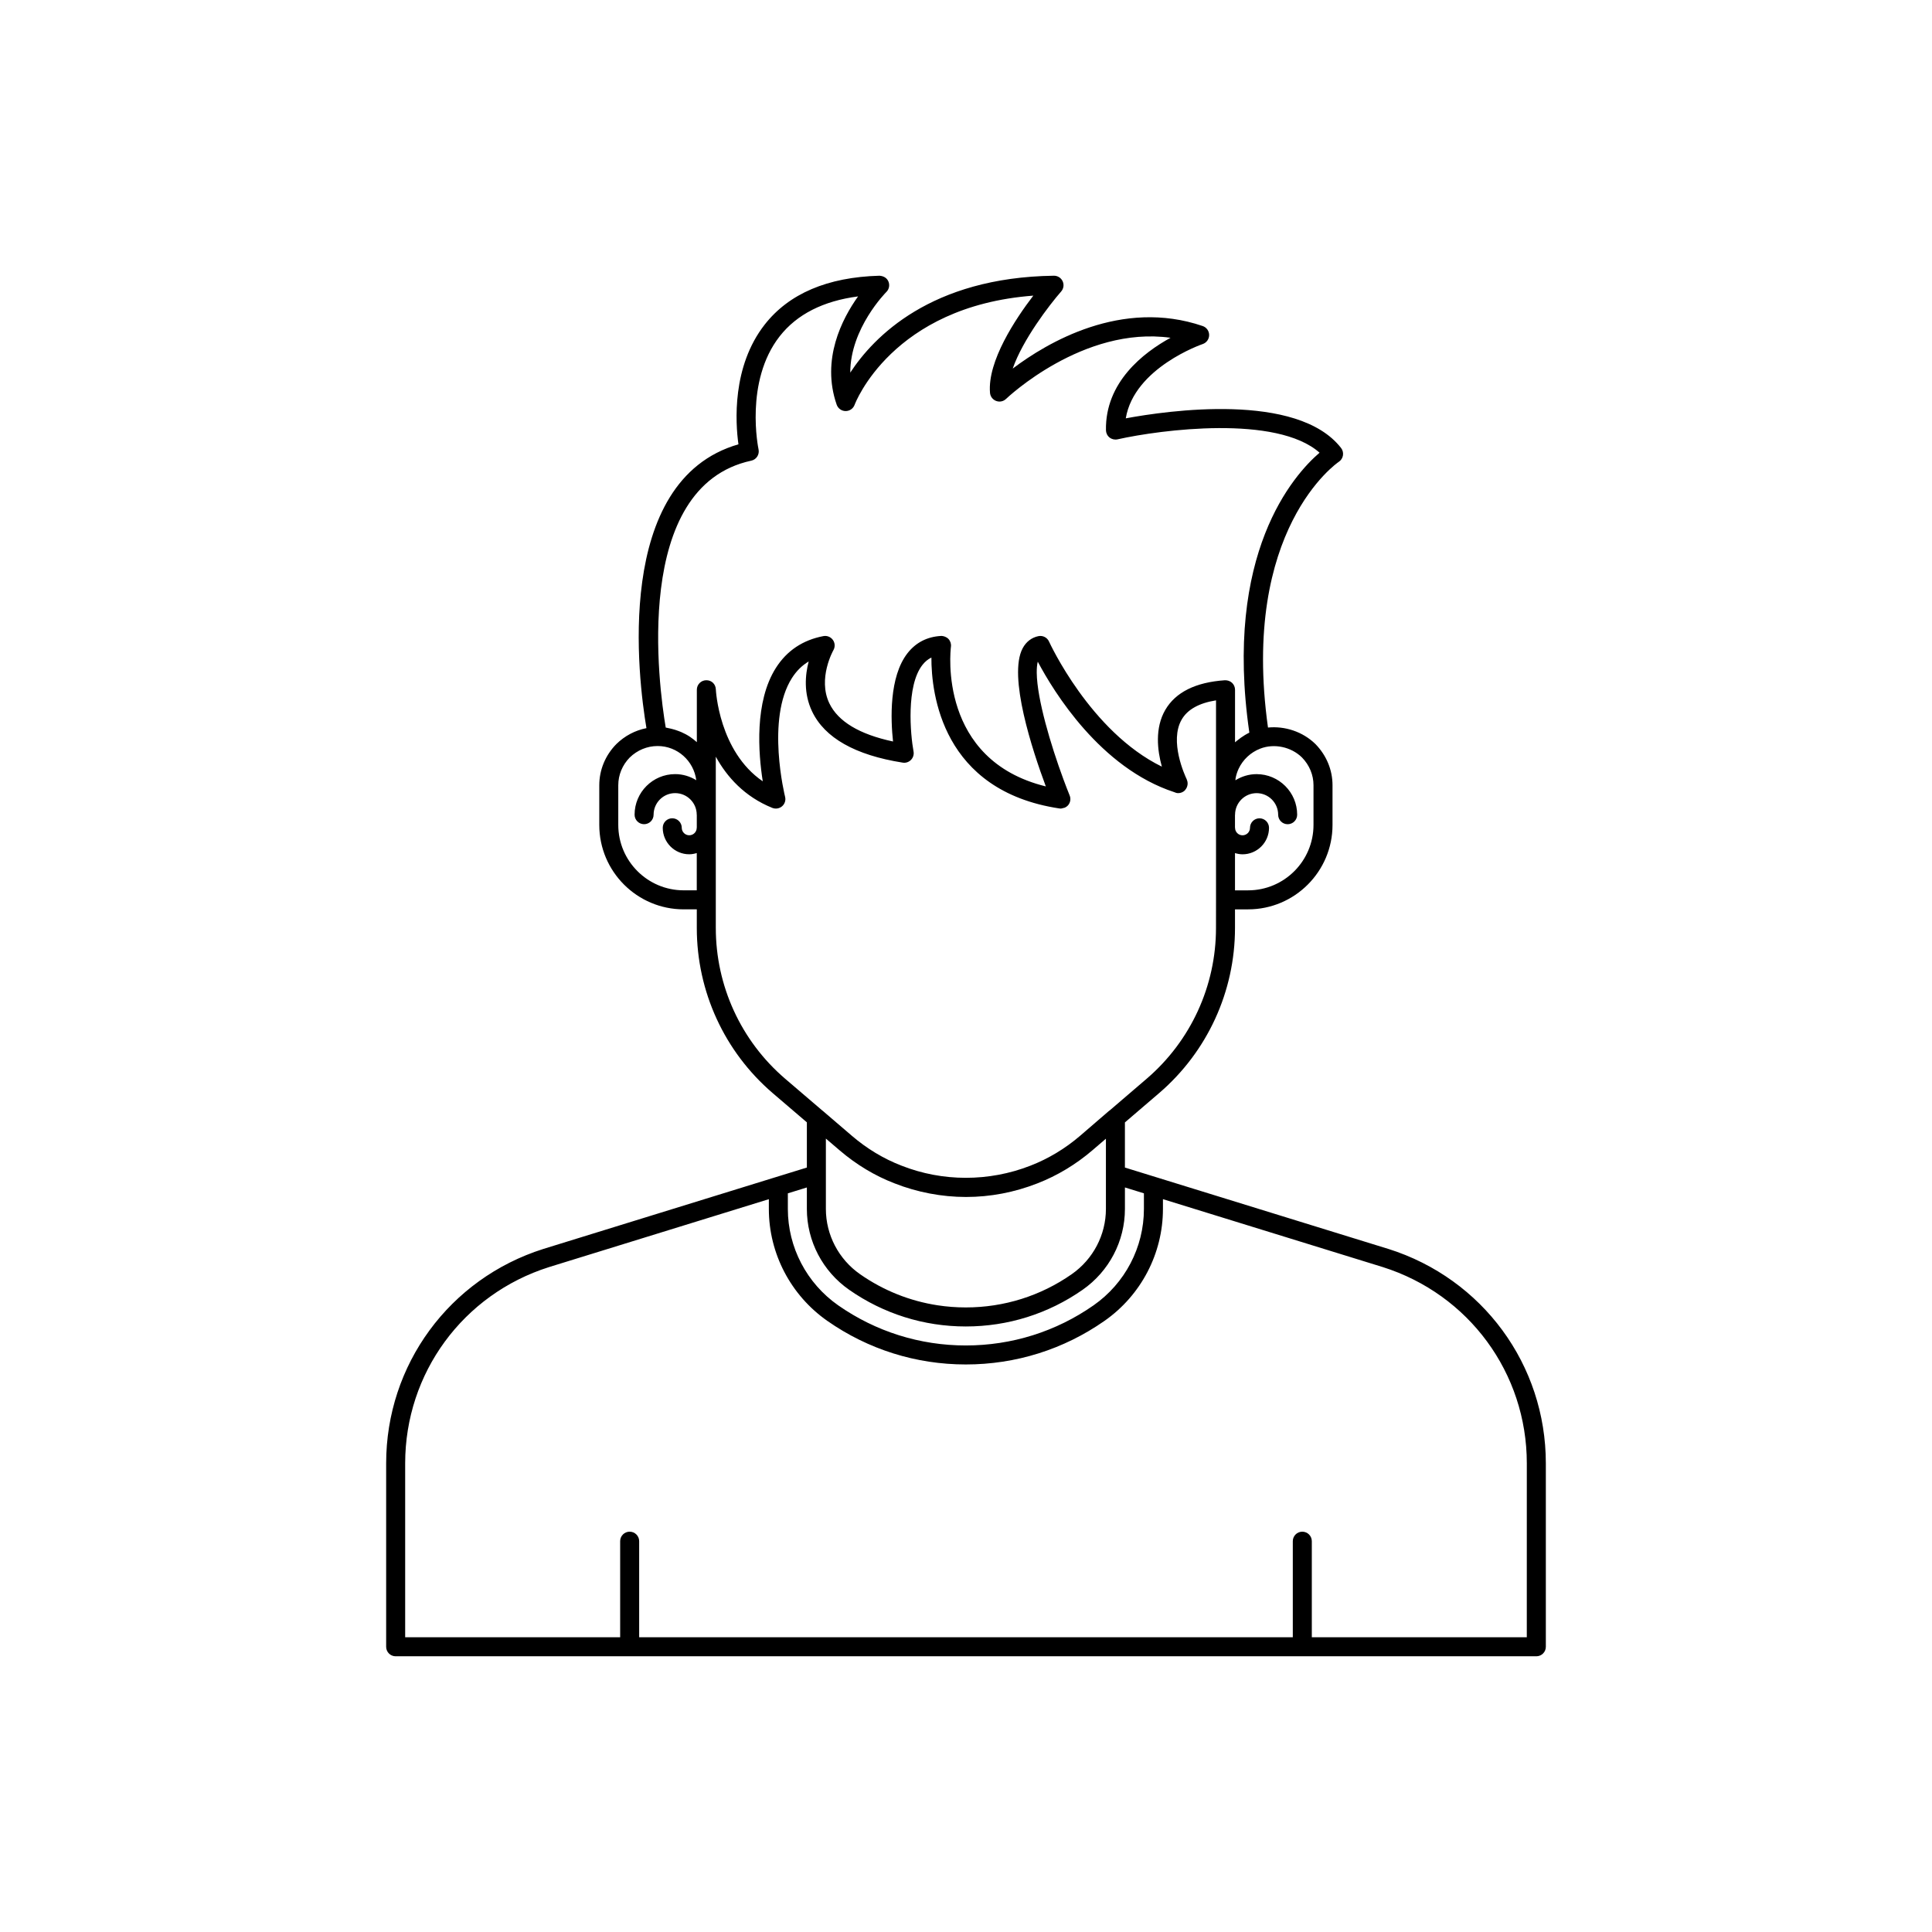 <?xml version="1.0" encoding="UTF-8"?>
<!-- Uploaded to: ICON Repo, www.svgrepo.com, Generator: ICON Repo Mixer Tools -->
<svg fill="#000000" width="800px" height="800px" version="1.1" viewBox="144 144 512 512" xmlns="http://www.w3.org/2000/svg">
 <path d="m511.93 474.98-69.816-21.566v-11.961l9.098-7.797c12.758-10.965 20.074-26.906 20.074-43.73v-4.938h3.473c12.336 0 22.371-10.035 22.371-22.367v-10.527c0-4.055-1.598-7.918-4.535-10.922-3.363-3.285-8.09-4.809-12.566-4.367-7.34-52.602 18.488-70.238 18.754-70.41 0.59-0.387 0.992-1 1.113-1.695 0.117-0.695-0.059-1.406-0.488-1.965-11.578-14.918-46.141-9.898-57.066-7.871 2.234-13.422 20.176-19.617 20.375-19.684 1.023-0.344 1.711-1.305 1.719-2.383 0-1.078-0.684-2.043-1.703-2.391-21.504-7.348-41.23 4.383-50.352 11.273 2.652-7.641 9.668-16.809 12.836-20.43 0.656-0.75 0.812-1.812 0.395-2.715-0.414-0.895-1.309-1.465-2.289-1.465h-0.035c-32.629 0.445-47.805 16.262-53.957 25.676-0.016-11.73 9.445-21.25 9.559-21.363 0.738-0.727 0.953-1.832 0.551-2.781-0.41-0.953-1.27-1.457-2.387-1.531-13.742 0.379-23.965 4.734-30.395 12.941-8.723 11.141-7.766 25.969-6.965 31.738-33.32 9.605-26.543 62.41-24.379 75.219-2.977 0.582-5.742 2.027-8.004 4.246-2.898 2.961-4.496 6.828-4.496 10.879v10.527c0 12.336 10.035 22.367 22.371 22.367h3.473v4.938c0 16.828 7.316 32.766 20.082 43.734l9.086 7.773v11.98l-8.301 2.562h-0.004l-61.527 19.008c-24.918 7.887-41.66 30.719-41.66 56.816v48.617c0 1.391 1.125 2.519 2.519 2.519h302.29c1.391 0 2.519-1.125 2.519-2.519v-48.617c0-26.105-16.762-48.938-41.727-56.82zm-64.781-14.738v4.148c0 10.156-4.992 19.703-13.352 25.543-9.953 6.953-21.656 10.629-33.852 10.629-12.156 0-23.848-3.676-33.805-10.629-8.359-5.844-13.352-15.391-13.352-25.543v-4.144l5.039-1.555v5.703c0 8.508 4.188 16.516 11.203 21.41 9.105 6.363 19.797 9.723 30.918 9.723 11.152 0 21.859-3.363 30.961-9.723 7.016-4.898 11.207-12.902 11.207-21.414v-5.703zm41.883-115.51c1.973 2.016 3.059 4.629 3.059 7.359v10.527c0 9.559-7.773 17.332-17.332 17.332h-3.473v-9.875c0.637 0.191 1.301 0.324 1.996 0.324 3.871 0 7.019-3.148 7.019-7.019 0-1.391-1.125-2.519-2.519-2.519-1.391 0-2.519 1.125-2.519 2.519 0 1.094-0.891 1.984-1.984 1.984s-1.977-0.891-1.977-1.984c0-0.035-0.02-0.062-0.02-0.098v-3.277c0-0.035 0.02-0.062 0.02-0.098 0-3.152 2.562-5.715 5.711-5.715s5.711 2.562 5.711 5.715c0 1.391 1.125 2.519 2.519 2.519 1.391 0 2.519-1.125 2.519-2.519 0-5.93-4.82-10.754-10.75-10.754-2.066 0-3.981 0.613-5.617 1.629 0.023-0.16 0.016-0.367 0.043-0.516 0.16-0.887 0.438-1.738 0.812-2.543 1.133-2.406 3.184-4.348 5.738-5.332 3.664-1.422 8.152-0.492 11.043 2.34zm-145.94-78.648c0.656-0.141 1.227-0.535 1.59-1.102 0.359-0.562 0.48-1.246 0.34-1.898-0.039-0.176-3.773-17.992 5.606-29.969 4.555-5.812 11.527-9.355 20.773-10.566-4.246 5.93-9.832 16.734-5.672 28.695 0.355 1.008 1.301 1.688 2.367 1.691h0.016c1.062 0 2.012-0.668 2.371-1.664 0.098-0.273 9.836-26.09 47.355-28.926-4.734 6.184-12.184 17.371-11.477 25.762 0.078 0.969 0.715 1.805 1.625 2.148 0.926 0.348 1.938 0.129 2.637-0.551 0.227-0.211 20.398-19.41 43.582-16.188-7.188 3.938-17.34 11.766-17.117 24.5 0.016 0.754 0.363 1.465 0.961 1.938 0.59 0.461 1.363 0.637 2.109 0.477 11.457-2.562 42.145-6.562 53.539 3.539-6.844 5.879-25.484 26.641-18.609 74.191-0.797 0.383-1.543 0.844-2.254 1.348-0.145 0.102-0.273 0.219-0.414 0.324-0.383 0.289-0.773 0.566-1.125 0.887v-13.93c0-0.699-0.289-1.367-0.797-1.84-0.516-0.48-1.195-0.691-1.895-0.676-7.75 0.527-13.062 3.172-15.789 7.852-2.809 4.828-2.102 10.734-0.91 15.043-18.965-9.266-29.785-32.895-29.902-33.152-0.488-1.078-1.656-1.672-2.812-1.434-1.812 0.379-3.258 1.492-4.176 3.215-3.926 7.348 2.609 27.133 6.141 36.609-28.516-6.996-25.305-35.77-25.145-37.047 0.094-0.742-0.148-1.484-0.66-2.031-0.262-0.277-0.582-0.473-0.93-0.609-0.023-0.008-0.043-0.004-0.066-0.016-0.27-0.098-0.551-0.176-0.844-0.176-0.051 0-0.098 0.004-0.145 0.004-3.664 0.211-6.641 1.738-8.848 4.547-4.934 6.281-4.481 17.645-3.856 23.426-8.895-1.895-14.562-5.293-16.879-10.125-3.144-6.574 1.031-13.996 1.074-14.07 0.492-0.855 0.441-1.918-0.129-2.719-0.574-0.805-1.574-1.203-2.523-1.016-5.441 1.035-9.668 3.856-12.562 8.391-5.742 9-4.68 22.629-3.504 30.09-11.633-7.949-12.43-24.184-12.434-24.363-0.055-1.371-1.102-2.457-2.566-2.422-1.371 0.027-2.469 1.145-2.469 2.516v13.898c-0.527-0.48-1.094-0.918-1.684-1.324-0.031-0.023-0.059-0.051-0.09-0.07-0.742-0.5-1.539-0.918-2.363-1.285-0.25-0.109-0.508-0.195-0.762-0.293-0.609-0.234-1.23-0.43-1.875-0.582-0.297-0.07-0.59-0.141-0.895-0.195-0.195-0.035-0.379-0.098-0.578-0.125-1.812-10.695-9.09-63.871 22.668-70.727zm-17.91 113.86c-9.559 0-17.332-7.773-17.332-17.332v-10.527c0-2.727 1.086-5.344 3.019-7.32 2.016-1.973 4.644-3.059 7.41-3.059 5.269 0 9.586 3.965 10.242 9.059-1.637-1.008-3.543-1.617-5.598-1.617-5.93 0-10.75 4.824-10.75 10.754 0 1.391 1.125 2.519 2.519 2.519 1.391 0 2.519-1.125 2.519-2.519 0-3.152 2.562-5.715 5.711-5.715 3.152 0 5.719 2.562 5.719 5.715 0 0.027 0.016 0.047 0.016 0.074v3.324c0 0.027-0.016 0.047-0.016 0.074 0 1.094-0.891 1.984-1.984 1.984s-1.984-0.891-1.984-1.984c0-1.391-1.125-2.519-2.519-2.519-1.391 0-2.519 1.125-2.519 2.519 0 3.871 3.148 7.019 7.019 7.019 0.699 0 1.359-0.133 1.996-0.324v9.875zm8.512 9.977v-45.395c2.945 5.356 7.606 10.602 14.98 13.574 0.875 0.348 1.879 0.184 2.598-0.441 0.715-0.621 1.02-1.594 0.781-2.516-0.051-0.203-5.098-20.613 1.824-31.465 1.195-1.871 2.66-3.324 4.434-4.383-0.941 3.578-1.371 8.449 0.891 13.219 3.34 7.027 11.426 11.598 24.023 13.59 0.809 0.137 1.625-0.141 2.195-0.727 0.57-0.586 0.828-1.41 0.68-2.215-0.828-4.496-2.012-17.391 2.367-22.965 0.676-0.859 1.457-1.504 2.363-1.941-0.031 9.516 2.809 35.305 33.934 39.996 0.121 0.016 0.25 0.027 0.375 0.027 0.219 0 0.422-0.09 0.629-0.145 0.121-0.031 0.246-0.031 0.363-0.082 0.379-0.164 0.723-0.398 0.984-0.73 0.562-0.711 0.699-1.664 0.359-2.504-0.539-1.332-1.098-2.785-1.664-4.316-3.394-9.191-6.981-21.289-7.062-28.18-0.016-1.148 0.07-2.152 0.27-2.977 4.234 7.992 16.582 28.164 36.164 34.578 0.336 0.16 0.688 0.262 1.055 0.262 0.629 0 1.258-0.238 1.75-0.707 0.059-0.059 0.082-0.133 0.137-0.195h0.004s0-0.004 0.004-0.008c0.309-0.359 0.488-0.781 0.559-1.227 0.008-0.047 0.023-0.09 0.027-0.141 0.043-0.445-0.02-0.883-0.207-1.297-0.012-0.023 0-0.051-0.012-0.078-0.488-1.02-4.684-10.109-1.328-15.871 1.543-2.652 4.594-4.348 9.086-5.062v52.855l-0.008 7.465c0 15.352-6.676 29.898-18.312 39.902l-9.895 8.484c-0.027 0.02-0.062 0.02-0.09 0.039l-7.703 6.641c-3.981 3.41-8.414 6.082-13.18 7.93-11.008 4.305-23.305 4.277-34.156-0.004-4.719-1.812-9.145-4.477-13.172-7.926l-7.758-6.648c-0.008-0.008-0.023-0.008-0.035-0.016l-9.934-8.496c-11.645-10-18.32-24.547-18.32-39.906zm32.773 58.895c4.461 3.824 9.387 6.785 14.617 8.793 5.973 2.356 12.512 3.602 18.914 3.602 6.441 0 12.797-1.211 18.898-3.594 5.293-2.055 10.219-5.019 14.637-8.809l3.547-3.039v18.617c0 6.867-3.387 13.324-9.055 17.285-8.25 5.766-17.965 8.812-28.078 8.812-2.523 0-5.019-0.191-7.473-0.566-7.367-1.129-14.367-3.922-20.559-8.25-5.664-3.957-9.047-10.418-9.047-17.281v-18.648zm182.15 129.08h-56.973v-25.465c0-1.391-1.125-2.519-2.519-2.519-1.391 0-2.519 1.125-2.519 2.519v25.465h-173.22v-25.465c0-1.391-1.125-2.519-2.519-2.519-1.391 0-2.519 1.125-2.519 2.519v25.465h-56.973v-46.098c0-23.891 15.324-44.793 38.125-52.008l58.254-17.996v2.59c0 11.797 5.797 22.887 15.508 29.672 10.805 7.551 23.492 11.539 36.688 11.539 13.23 0 25.934-3.988 36.734-11.539 9.711-6.781 15.508-17.875 15.508-29.676v-2.59l58.242 17.992c22.844 7.215 38.188 28.117 38.188 52.016z"/>
</svg>